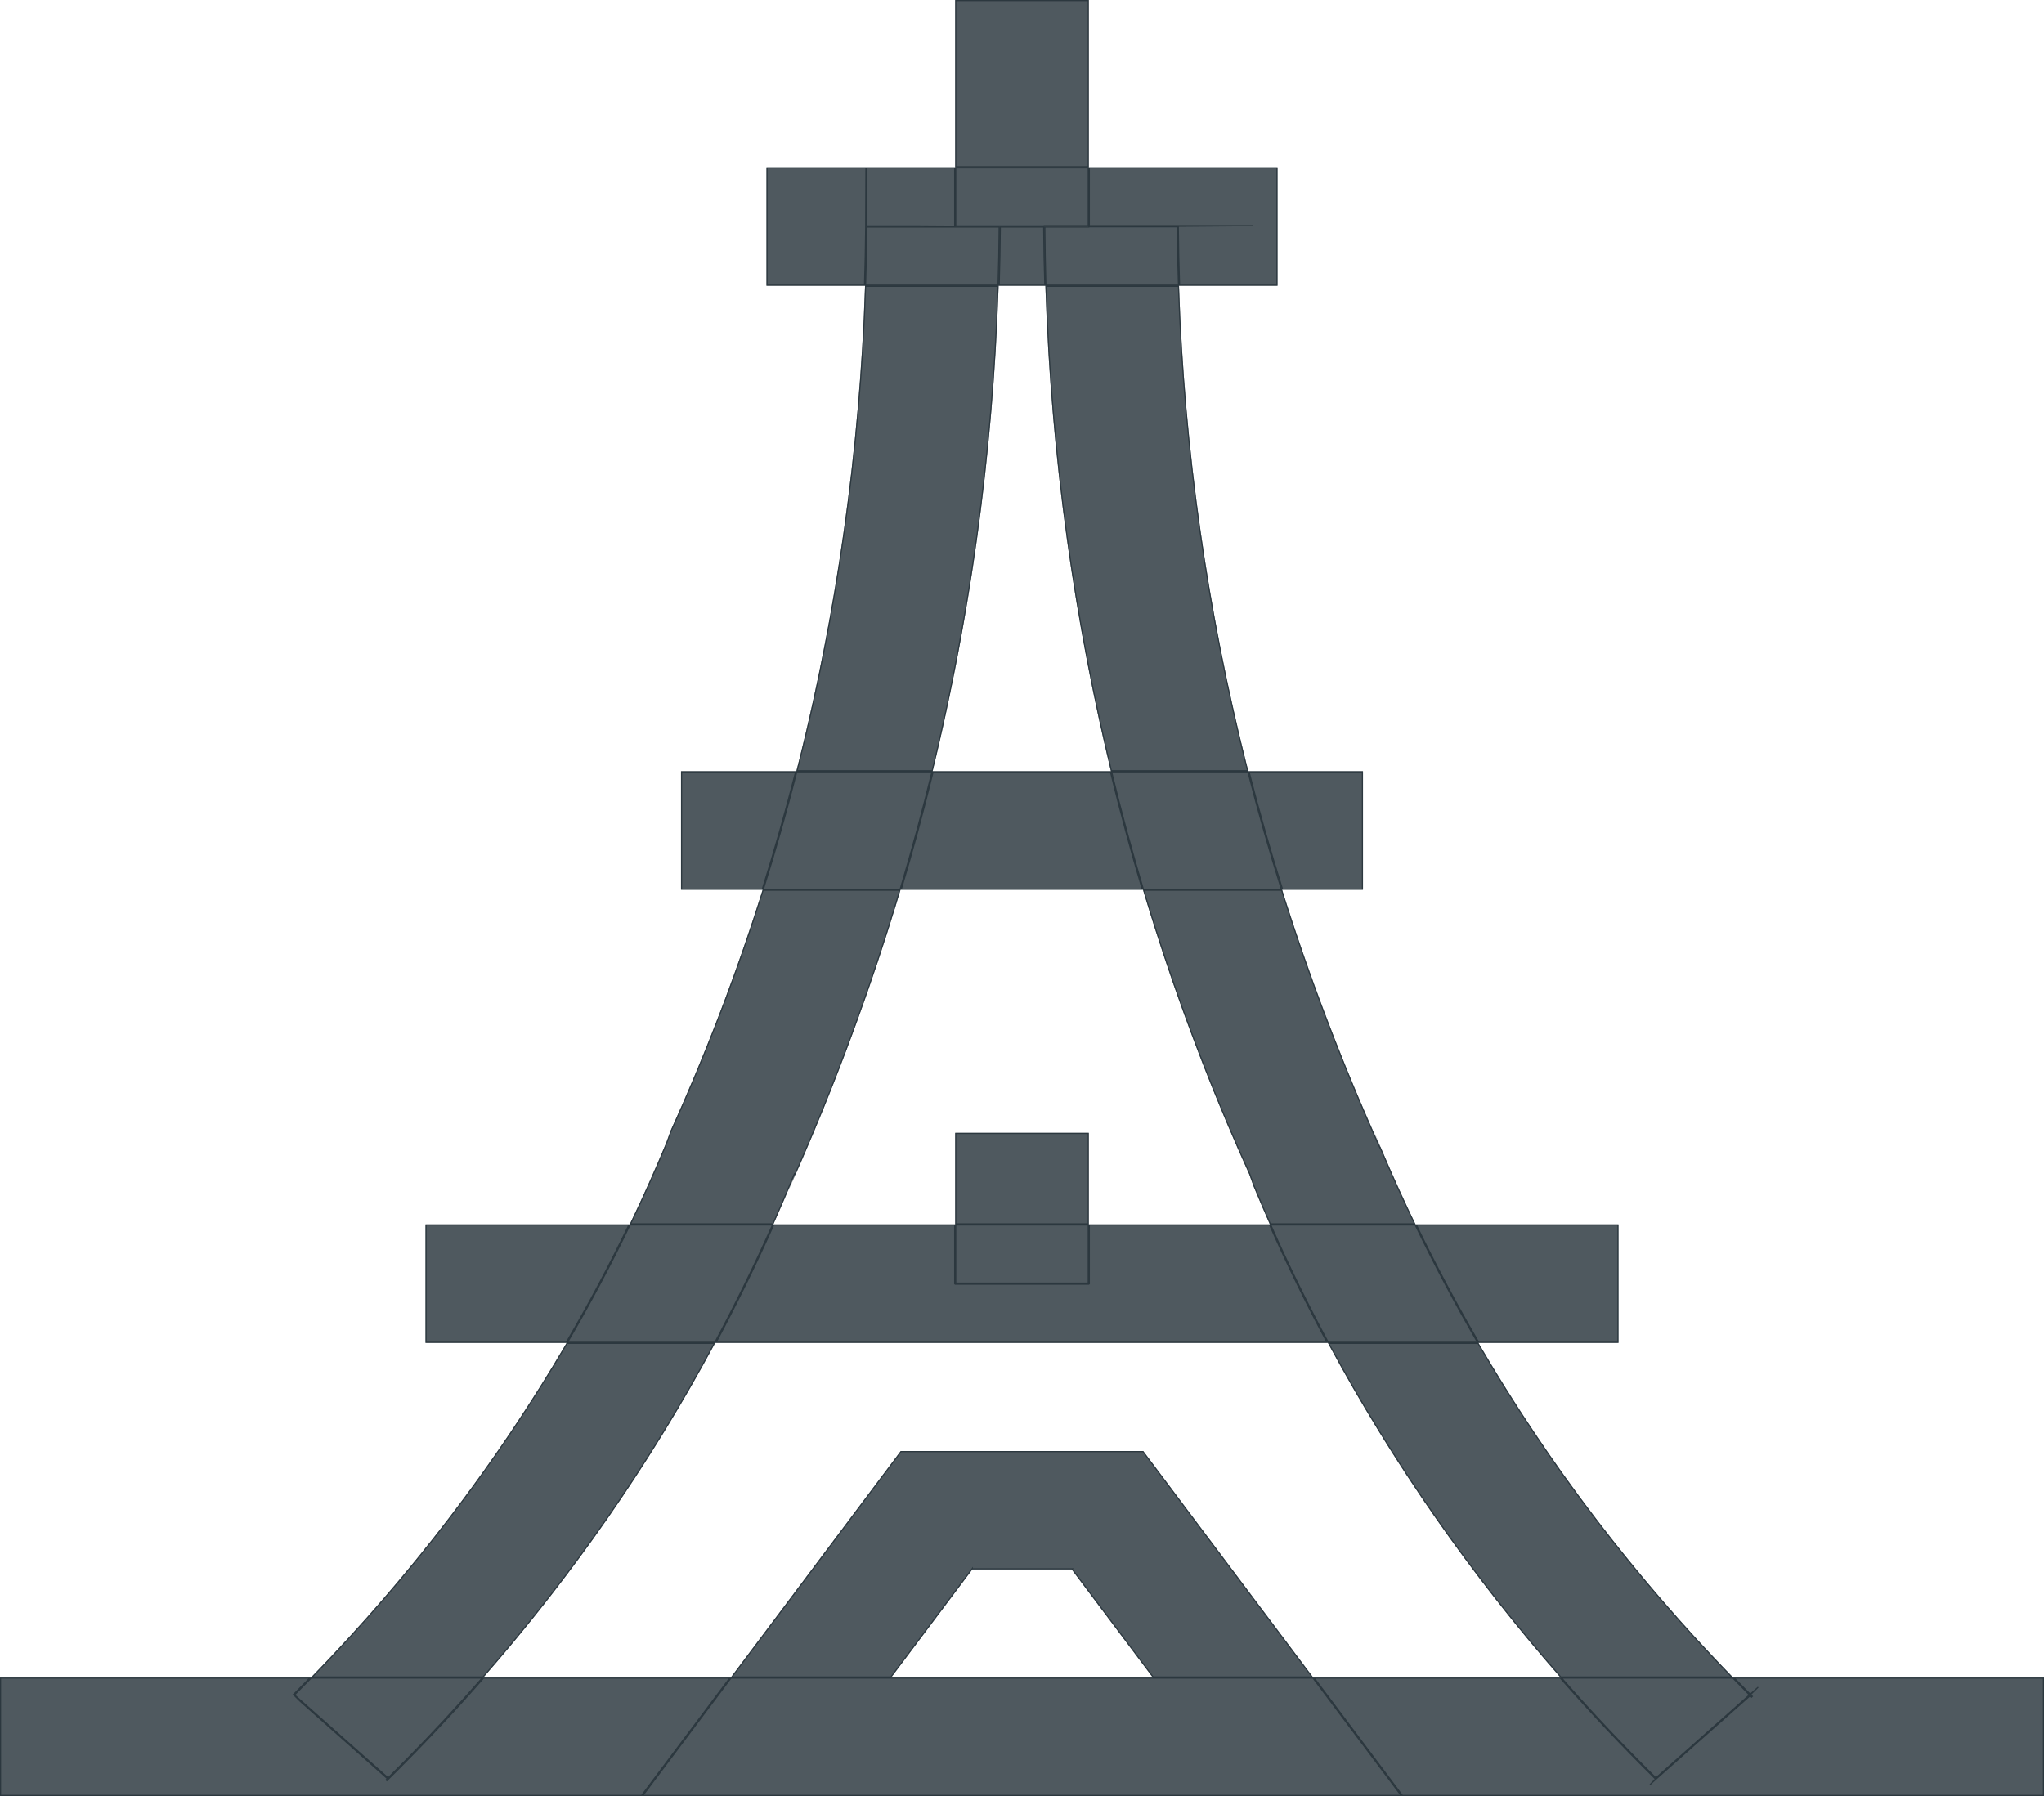<svg width="33" height="29" viewBox="0 0 33 29" fill="none" xmlns="http://www.w3.org/2000/svg">
<path d="M6.267 28.72L4.743 27.368C7.314 24.801 9.379 21.774 10.756 18.453L10.827 18.258C12.791 13.933 13.947 8.92 13.985 3.672L13.985 3.658H16.141C16.102 9.171 14.892 14.424 12.72 19.243L12.835 18.955C11.283 22.729 9.052 25.974 6.24 28.746L6.267 28.72L6.267 28.72ZM26.733 28.72C23.947 25.973 21.717 22.726 20.239 19.157L20.165 18.951C18.108 14.42 16.898 9.167 16.859 3.668V3.655H19.015C19.055 8.917 20.212 13.93 22.287 18.529L22.177 18.254C23.624 21.771 25.688 24.8 28.286 27.398L28.257 27.368L26.733 28.72ZM33 29H0V27.088H33V29ZM20.625 4.615H12.375V2.702H20.625V4.615ZM17.578 3.658H15.422V0H17.578V3.658ZM22.005 14.366H10.995V12.454H22.005V14.366ZM26.13 21.683H6.87V19.771H26.13V21.683ZM22.637 29H10.363L14.542 23.43H18.457L22.637 29ZM14.387 27.088H18.613L17.302 25.341H15.698L14.387 27.088ZM17.578 20.727H15.422V18.292H17.578V20.727Z" fill="#233038" fill-opacity="0.8"/>
<path d="M6.246 28.753C6.788 28.219 7.309 27.667 7.807 27.097H11.779L10.358 28.991H0.009V27.097H4.998C4.912 27.186 4.824 27.274 4.737 27.362L4.743 27.368L4.749 27.375L4.85 27.475L6.253 28.72L6.233 28.74L6.233 28.74L6.246 28.753C6.246 28.753 6.246 28.753 6.246 28.753ZM5.024 27.097H7.782C7.387 27.549 6.977 27.99 6.554 28.419L6.266 28.707L4.756 27.368C4.846 27.278 4.935 27.188 5.024 27.097ZM10.381 28.991L11.802 27.097H21.198L22.619 28.991H10.381ZM32.991 27.097V28.991H22.642L21.221 27.097H25.191C25.682 27.657 26.194 28.201 26.727 28.726L26.638 28.817L26.739 28.726L28.256 27.381C28.264 27.389 28.271 27.396 28.279 27.404C28.279 27.404 28.279 27.404 28.279 27.404L28.292 27.391L28.292 27.391L28.264 27.362L28.386 27.242L28.257 27.356C28.172 27.27 28.087 27.184 28.002 27.097H32.991ZM26.121 19.78V21.674H23.874C23.517 21.06 23.181 20.429 22.868 19.78H26.121ZM21.996 12.463V14.357H20.706C20.509 13.732 20.329 13.1 20.166 12.463H21.996ZM20.616 2.712V4.605H19.044C19.033 4.289 19.027 3.972 19.024 3.655L20.23 3.645H19.015H17.587V2.712H20.616ZM17.569 0.009V2.693H15.431V0.009H17.569ZM12.384 2.712H13.98L13.976 3.658L13.976 3.672C13.973 3.984 13.967 4.295 13.957 4.605H12.384V2.712ZM11.004 12.463H12.845C12.682 13.104 12.502 13.735 12.307 14.357H11.004V12.463ZM10.835 18.261C11.399 17.019 11.897 15.72 12.32 14.375H14.527C14.06 15.94 13.495 17.468 12.838 18.956L12.826 18.952C12.714 19.224 12.598 19.495 12.479 19.762H10.181C10.387 19.332 10.582 18.897 10.765 18.456L10.765 18.456L10.835 18.262C10.835 18.262 10.835 18.262 10.835 18.261ZM6.879 19.78H10.152C9.841 20.424 9.505 21.056 9.143 21.674H6.879V19.78ZM7.798 27.079H5.042C6.629 25.448 8.014 23.639 9.154 21.692H11.532C10.484 23.643 9.234 25.436 7.798 27.079ZM23.863 21.692C25.011 23.662 26.382 25.453 27.959 27.079H25.199C23.749 25.422 22.488 23.615 21.453 21.692H23.863ZM25.215 27.097H27.977C28.065 27.188 28.154 27.278 28.243 27.368L26.734 28.707C26.207 28.188 25.701 27.651 25.215 27.097ZM22.283 18.531C22.459 18.948 22.645 19.358 22.839 19.762H20.508C20.419 19.56 20.332 19.357 20.248 19.153C20.248 19.153 20.248 19.153 20.248 19.153L20.174 18.948L20.174 18.948L20.173 18.948C19.513 17.493 18.94 15.963 18.465 14.375H20.692C21.138 15.794 21.669 17.181 22.278 18.533L22.283 18.531ZM19.026 4.624C19.116 7.306 19.498 9.921 20.142 12.445H17.943C17.337 9.942 16.972 7.316 16.887 4.624H19.026ZM19.006 3.664C19.009 3.979 19.015 4.292 19.026 4.605H16.886C16.877 4.294 16.871 3.982 16.869 3.668V3.668H17.578V3.664H19.006ZM16.859 3.645V3.649H16.141H15.431V2.712H17.569V3.645H16.859ZM13.985 2.712H15.413V3.649V3.653L14.832 3.649H13.985V2.712ZM15.422 3.668H16.131C16.129 3.981 16.123 4.294 16.113 4.605H13.975C13.985 4.295 13.992 3.984 13.994 3.672V3.672L13.994 3.668H15.422ZM12.869 12.445C13.503 9.95 13.886 7.322 13.975 4.624H16.113C16.027 7.302 15.665 9.916 15.05 12.445H12.869ZM14.533 14.357H12.326C12.521 13.735 12.701 13.104 12.864 12.463H15.046C14.891 13.1 14.72 13.731 14.533 14.357ZM10.172 19.78H12.471C12.182 20.427 11.872 21.058 11.542 21.674H9.164C9.525 21.056 9.862 20.424 10.172 19.78ZM23.853 21.674H21.444C21.111 21.054 20.801 20.423 20.517 19.78H22.848C23.161 20.429 23.496 21.06 23.853 21.674ZM20.686 14.357H18.459C18.273 13.734 18.102 13.103 17.947 12.463H20.147C20.31 13.1 20.49 13.732 20.686 14.357ZM16.85 3.669C16.852 3.982 16.858 4.294 16.868 4.605H16.132C16.141 4.294 16.148 3.981 16.15 3.668H16.85V3.668V3.669ZM18.44 14.357H14.552C14.739 13.731 14.91 13.1 15.065 12.463H17.928C18.084 13.103 18.254 13.734 18.44 14.357ZM21.423 21.674H11.563C11.892 21.058 12.202 20.427 12.491 19.78H15.413V20.727H15.422V20.736H17.578V20.727H17.587V19.78H20.497C20.781 20.423 21.09 21.054 21.423 21.674ZM15.431 20.718V19.78H17.569V20.718H15.431ZM17.569 18.302V19.762H15.431V18.302H17.569ZM18.453 23.439L21.184 27.079H18.617L17.309 25.336L17.314 25.332H17.302H15.698V25.326L15.691 25.336L14.383 27.079H11.816L14.547 23.439H18.453Z" stroke="#233038" stroke-opacity="0.8" stroke-width="0.018"/>
</svg>
